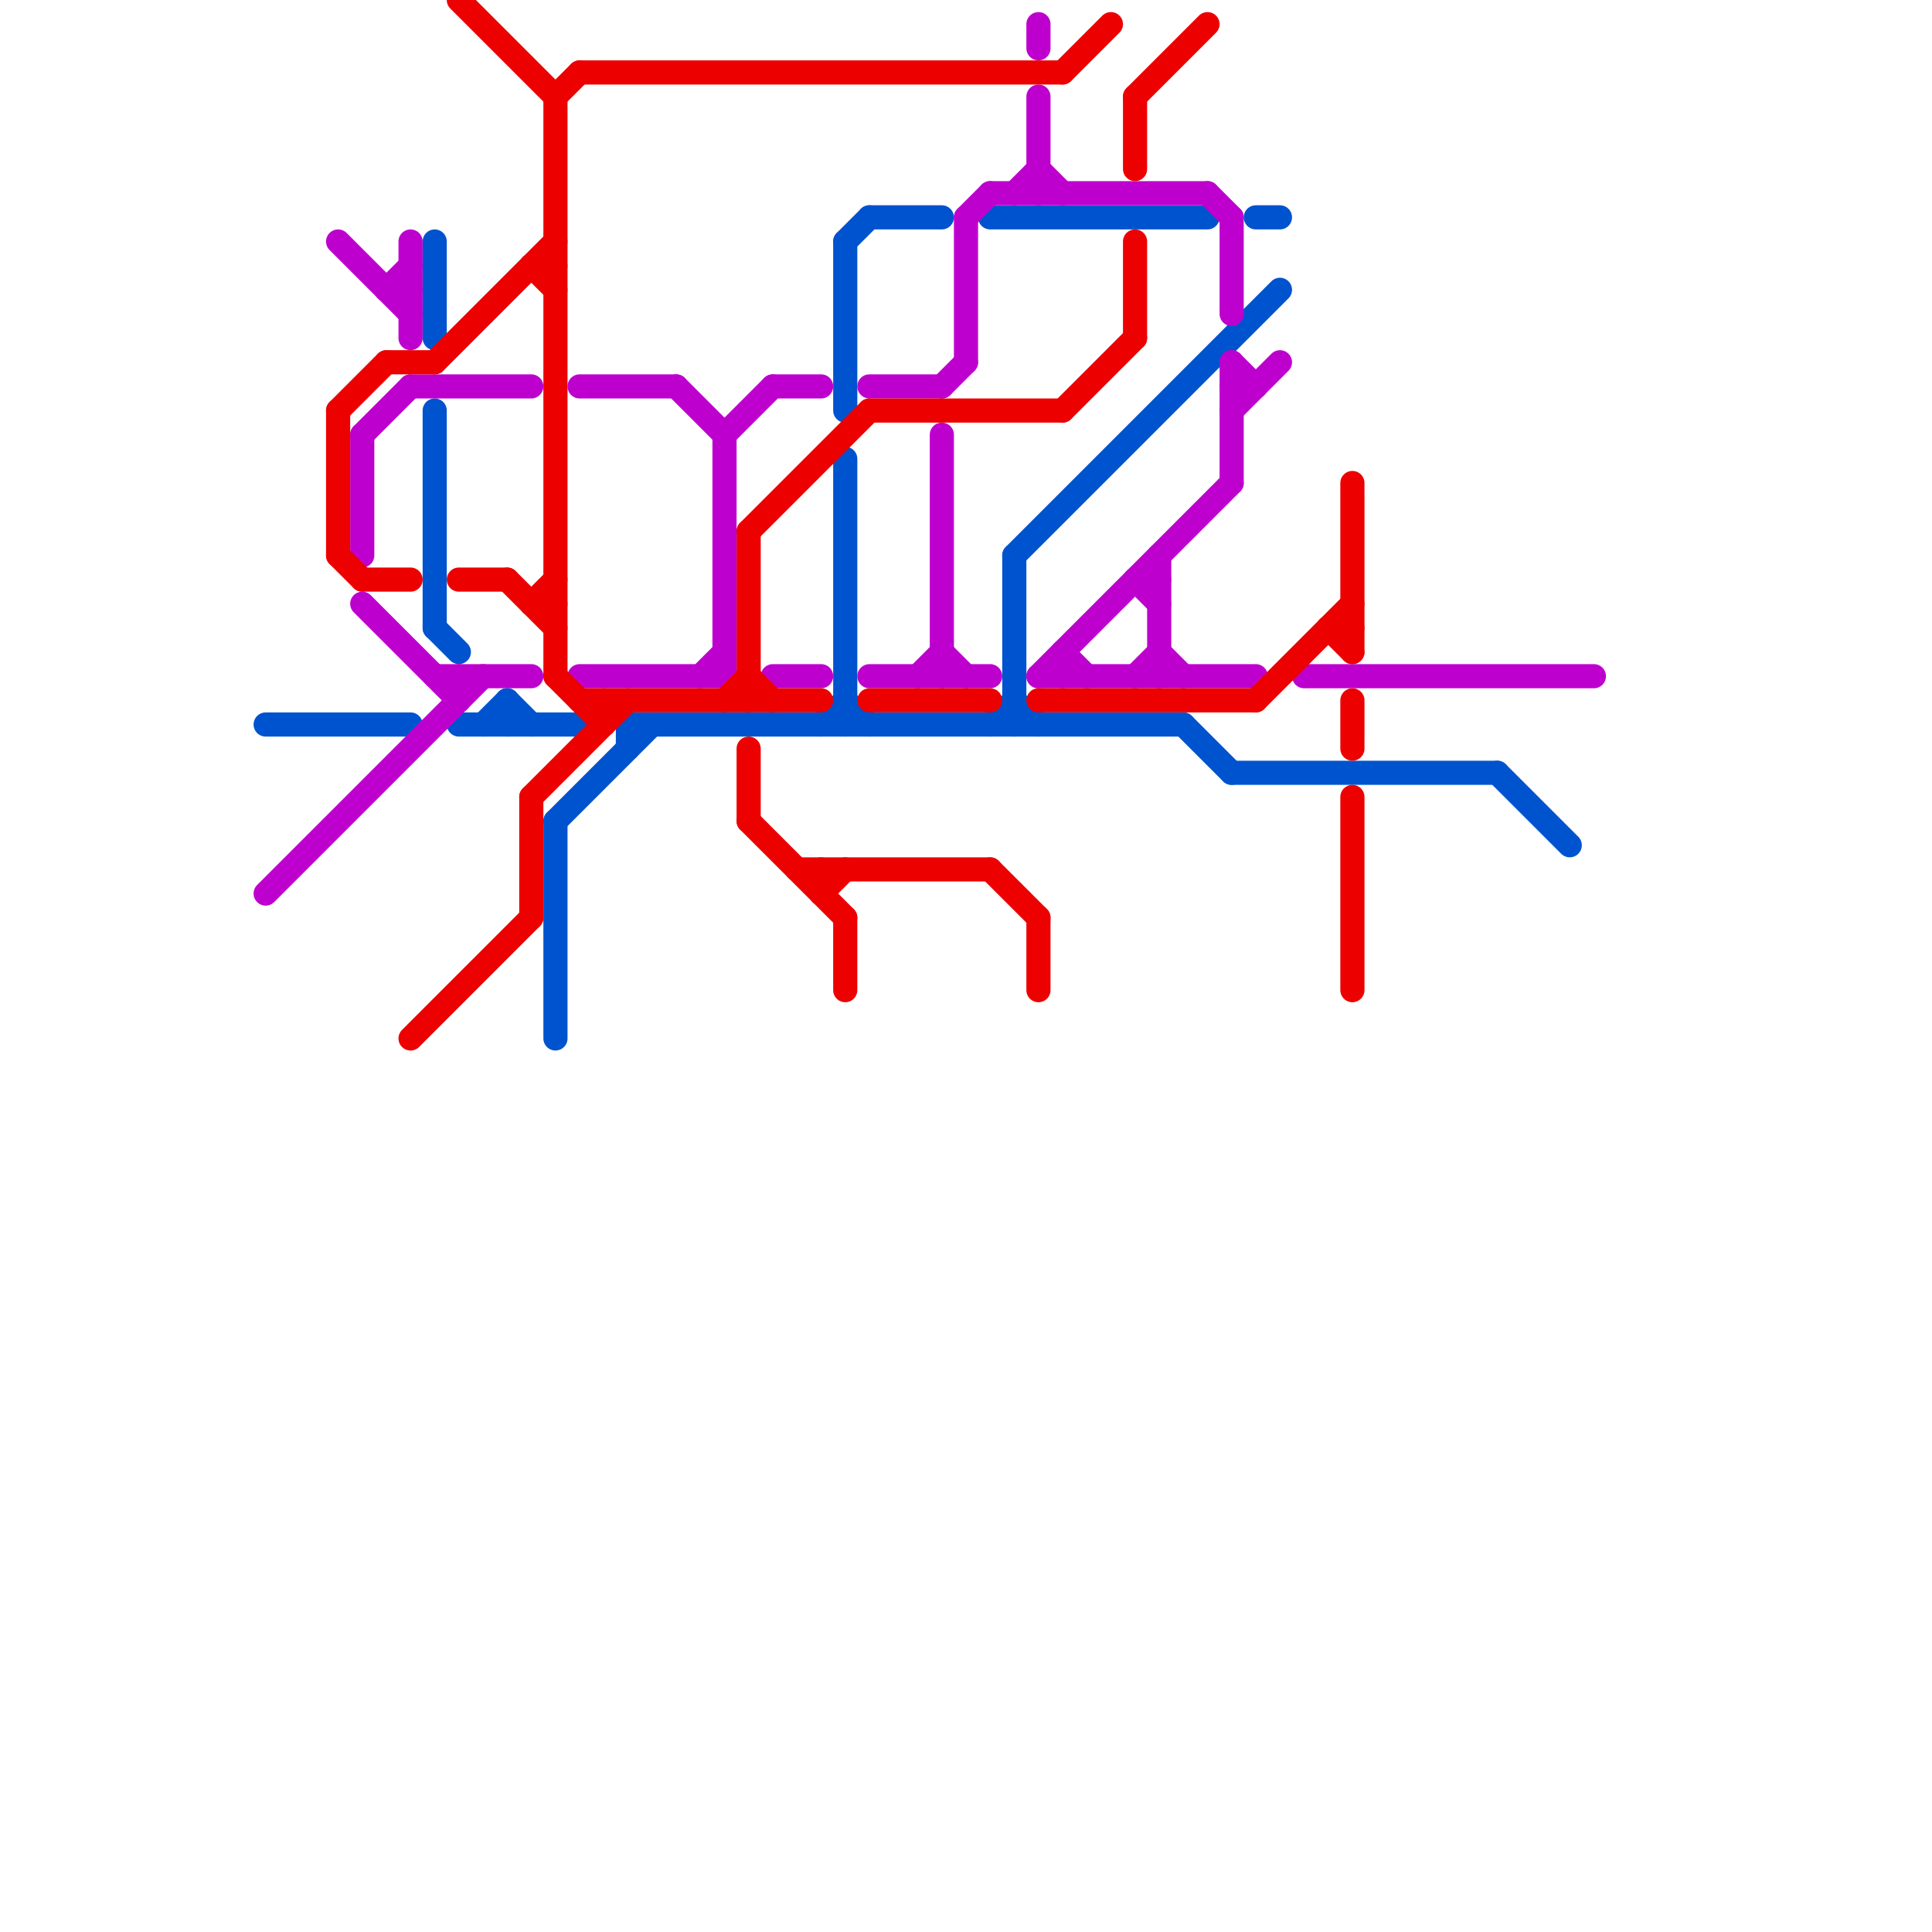 
<svg version="1.1" xmlns="http://www.w3.org/2000/svg" viewBox="0 0 80 80">
<style>line { stroke-width: 1; fill: none; stroke-linecap: round; stroke-linejoin: round; } .c0 { stroke: #0053ce } .c1 { stroke: #be00ce } .c2 { stroke: #ec0000 }</style><line class="c0" x1="41" y1="30" x2="42" y2="29"/><line class="c0" x1="42" y1="29" x2="43" y2="30"/><line class="c0" x1="36" y1="9" x2="39" y2="9"/><line class="c0" x1="23" y1="34" x2="27" y2="30"/><line class="c0" x1="51" y1="32" x2="62" y2="32"/><line class="c0" x1="18" y1="26" x2="19" y2="27"/><line class="c0" x1="49" y1="30" x2="51" y2="32"/><line class="c0" x1="35" y1="29" x2="36" y2="30"/><line class="c0" x1="11" y1="30" x2="17" y2="30"/><line class="c0" x1="19" y1="30" x2="24" y2="30"/><line class="c0" x1="20" y1="30" x2="21" y2="29"/><line class="c0" x1="21" y1="29" x2="22" y2="30"/><line class="c0" x1="62" y1="32" x2="65" y2="35"/><line class="c0" x1="52" y1="9" x2="53" y2="9"/><line class="c0" x1="41" y1="9" x2="50" y2="9"/><line class="c0" x1="35" y1="19" x2="35" y2="30"/><line class="c0" x1="35" y1="10" x2="35" y2="17"/><line class="c0" x1="34" y1="30" x2="35" y2="29"/><line class="c0" x1="26" y1="30" x2="49" y2="30"/><line class="c0" x1="18" y1="17" x2="18" y2="26"/><line class="c0" x1="23" y1="34" x2="23" y2="43"/><line class="c0" x1="26" y1="30" x2="26" y2="31"/><line class="c0" x1="42" y1="23" x2="42" y2="30"/><line class="c0" x1="42" y1="23" x2="53" y2="12"/><line class="c0" x1="21" y1="29" x2="21" y2="30"/><line class="c0" x1="35" y1="10" x2="36" y2="9"/><line class="c0" x1="18" y1="10" x2="18" y2="14"/><line class="c1" x1="38" y1="28" x2="39" y2="27"/><line class="c1" x1="17" y1="10" x2="17" y2="14"/><line class="c1" x1="39" y1="18" x2="39" y2="28"/><line class="c1" x1="51" y1="16" x2="52" y2="16"/><line class="c1" x1="15" y1="18" x2="15" y2="23"/><line class="c1" x1="47" y1="24" x2="48" y2="24"/><line class="c1" x1="44" y1="27" x2="44" y2="28"/><line class="c1" x1="54" y1="28" x2="66" y2="28"/><line class="c1" x1="42" y1="8" x2="43" y2="7"/><line class="c1" x1="15" y1="25" x2="19" y2="29"/><line class="c1" x1="16" y1="12" x2="17" y2="11"/><line class="c1" x1="40" y1="9" x2="41" y2="8"/><line class="c1" x1="51" y1="15" x2="52" y2="16"/><line class="c1" x1="36" y1="16" x2="39" y2="16"/><line class="c1" x1="40" y1="9" x2="40" y2="15"/><line class="c1" x1="51" y1="15" x2="51" y2="20"/><line class="c1" x1="30" y1="18" x2="30" y2="28"/><line class="c1" x1="24" y1="16" x2="28" y2="16"/><line class="c1" x1="41" y1="8" x2="50" y2="8"/><line class="c1" x1="29" y1="28" x2="30" y2="27"/><line class="c1" x1="48" y1="23" x2="48" y2="28"/><line class="c1" x1="18" y1="28" x2="22" y2="28"/><line class="c1" x1="51" y1="17" x2="53" y2="15"/><line class="c1" x1="30" y1="18" x2="32" y2="16"/><line class="c1" x1="15" y1="18" x2="17" y2="16"/><line class="c1" x1="28" y1="16" x2="30" y2="18"/><line class="c1" x1="43" y1="4" x2="43" y2="8"/><line class="c1" x1="17" y1="16" x2="22" y2="16"/><line class="c1" x1="36" y1="28" x2="41" y2="28"/><line class="c1" x1="24" y1="28" x2="30" y2="28"/><line class="c1" x1="47" y1="28" x2="48" y2="27"/><line class="c1" x1="43" y1="28" x2="52" y2="28"/><line class="c1" x1="39" y1="16" x2="40" y2="15"/><line class="c1" x1="43" y1="7" x2="44" y2="8"/><line class="c1" x1="39" y1="27" x2="40" y2="28"/><line class="c1" x1="32" y1="28" x2="34" y2="28"/><line class="c1" x1="44" y1="27" x2="45" y2="28"/><line class="c1" x1="47" y1="24" x2="48" y2="25"/><line class="c1" x1="11" y1="37" x2="20" y2="28"/><line class="c1" x1="43" y1="1" x2="43" y2="2"/><line class="c1" x1="51" y1="9" x2="51" y2="13"/><line class="c1" x1="50" y1="8" x2="51" y2="9"/><line class="c1" x1="19" y1="28" x2="19" y2="29"/><line class="c1" x1="16" y1="12" x2="17" y2="12"/><line class="c1" x1="43" y1="28" x2="51" y2="20"/><line class="c1" x1="32" y1="16" x2="34" y2="16"/><line class="c1" x1="48" y1="27" x2="49" y2="28"/><line class="c1" x1="14" y1="10" x2="17" y2="13"/><line class="c2" x1="24" y1="29" x2="34" y2="29"/><line class="c2" x1="43" y1="38" x2="43" y2="41"/><line class="c2" x1="22" y1="33" x2="26" y2="29"/><line class="c2" x1="31" y1="28" x2="32" y2="29"/><line class="c2" x1="35" y1="38" x2="35" y2="41"/><line class="c2" x1="31" y1="22" x2="36" y2="17"/><line class="c2" x1="23" y1="4" x2="24" y2="3"/><line class="c2" x1="24" y1="3" x2="44" y2="3"/><line class="c2" x1="14" y1="23" x2="15" y2="24"/><line class="c2" x1="17" y1="43" x2="22" y2="38"/><line class="c2" x1="22" y1="11" x2="23" y2="11"/><line class="c2" x1="22" y1="25" x2="23" y2="25"/><line class="c2" x1="23" y1="4" x2="23" y2="28"/><line class="c2" x1="14" y1="17" x2="16" y2="15"/><line class="c2" x1="33" y1="36" x2="41" y2="36"/><line class="c2" x1="56" y1="29" x2="56" y2="31"/><line class="c2" x1="44" y1="3" x2="46" y2="1"/><line class="c2" x1="23" y1="28" x2="25" y2="30"/><line class="c2" x1="36" y1="17" x2="44" y2="17"/><line class="c2" x1="31" y1="22" x2="31" y2="29"/><line class="c2" x1="44" y1="17" x2="47" y2="14"/><line class="c2" x1="31" y1="31" x2="31" y2="34"/><line class="c2" x1="34" y1="36" x2="34" y2="37"/><line class="c2" x1="43" y1="29" x2="52" y2="29"/><line class="c2" x1="47" y1="4" x2="50" y2="1"/><line class="c2" x1="55" y1="26" x2="56" y2="27"/><line class="c2" x1="30" y1="29" x2="31" y2="28"/><line class="c2" x1="41" y1="36" x2="43" y2="38"/><line class="c2" x1="25" y1="29" x2="25" y2="30"/><line class="c2" x1="52" y1="29" x2="56" y2="25"/><line class="c2" x1="22" y1="25" x2="23" y2="24"/><line class="c2" x1="19" y1="24" x2="21" y2="24"/><line class="c2" x1="31" y1="34" x2="35" y2="38"/><line class="c2" x1="14" y1="17" x2="14" y2="23"/><line class="c2" x1="47" y1="10" x2="47" y2="14"/><line class="c2" x1="21" y1="24" x2="23" y2="26"/><line class="c2" x1="56" y1="20" x2="56" y2="27"/><line class="c2" x1="19" y1="0" x2="23" y2="4"/><line class="c2" x1="36" y1="29" x2="41" y2="29"/><line class="c2" x1="47" y1="4" x2="47" y2="7"/><line class="c2" x1="55" y1="26" x2="56" y2="26"/><line class="c2" x1="18" y1="15" x2="23" y2="10"/><line class="c2" x1="22" y1="33" x2="22" y2="38"/><line class="c2" x1="16" y1="15" x2="18" y2="15"/><line class="c2" x1="15" y1="24" x2="17" y2="24"/><line class="c2" x1="34" y1="37" x2="35" y2="36"/><line class="c2" x1="22" y1="11" x2="23" y2="12"/><line class="c2" x1="56" y1="33" x2="56" y2="41"/>


</svg>

